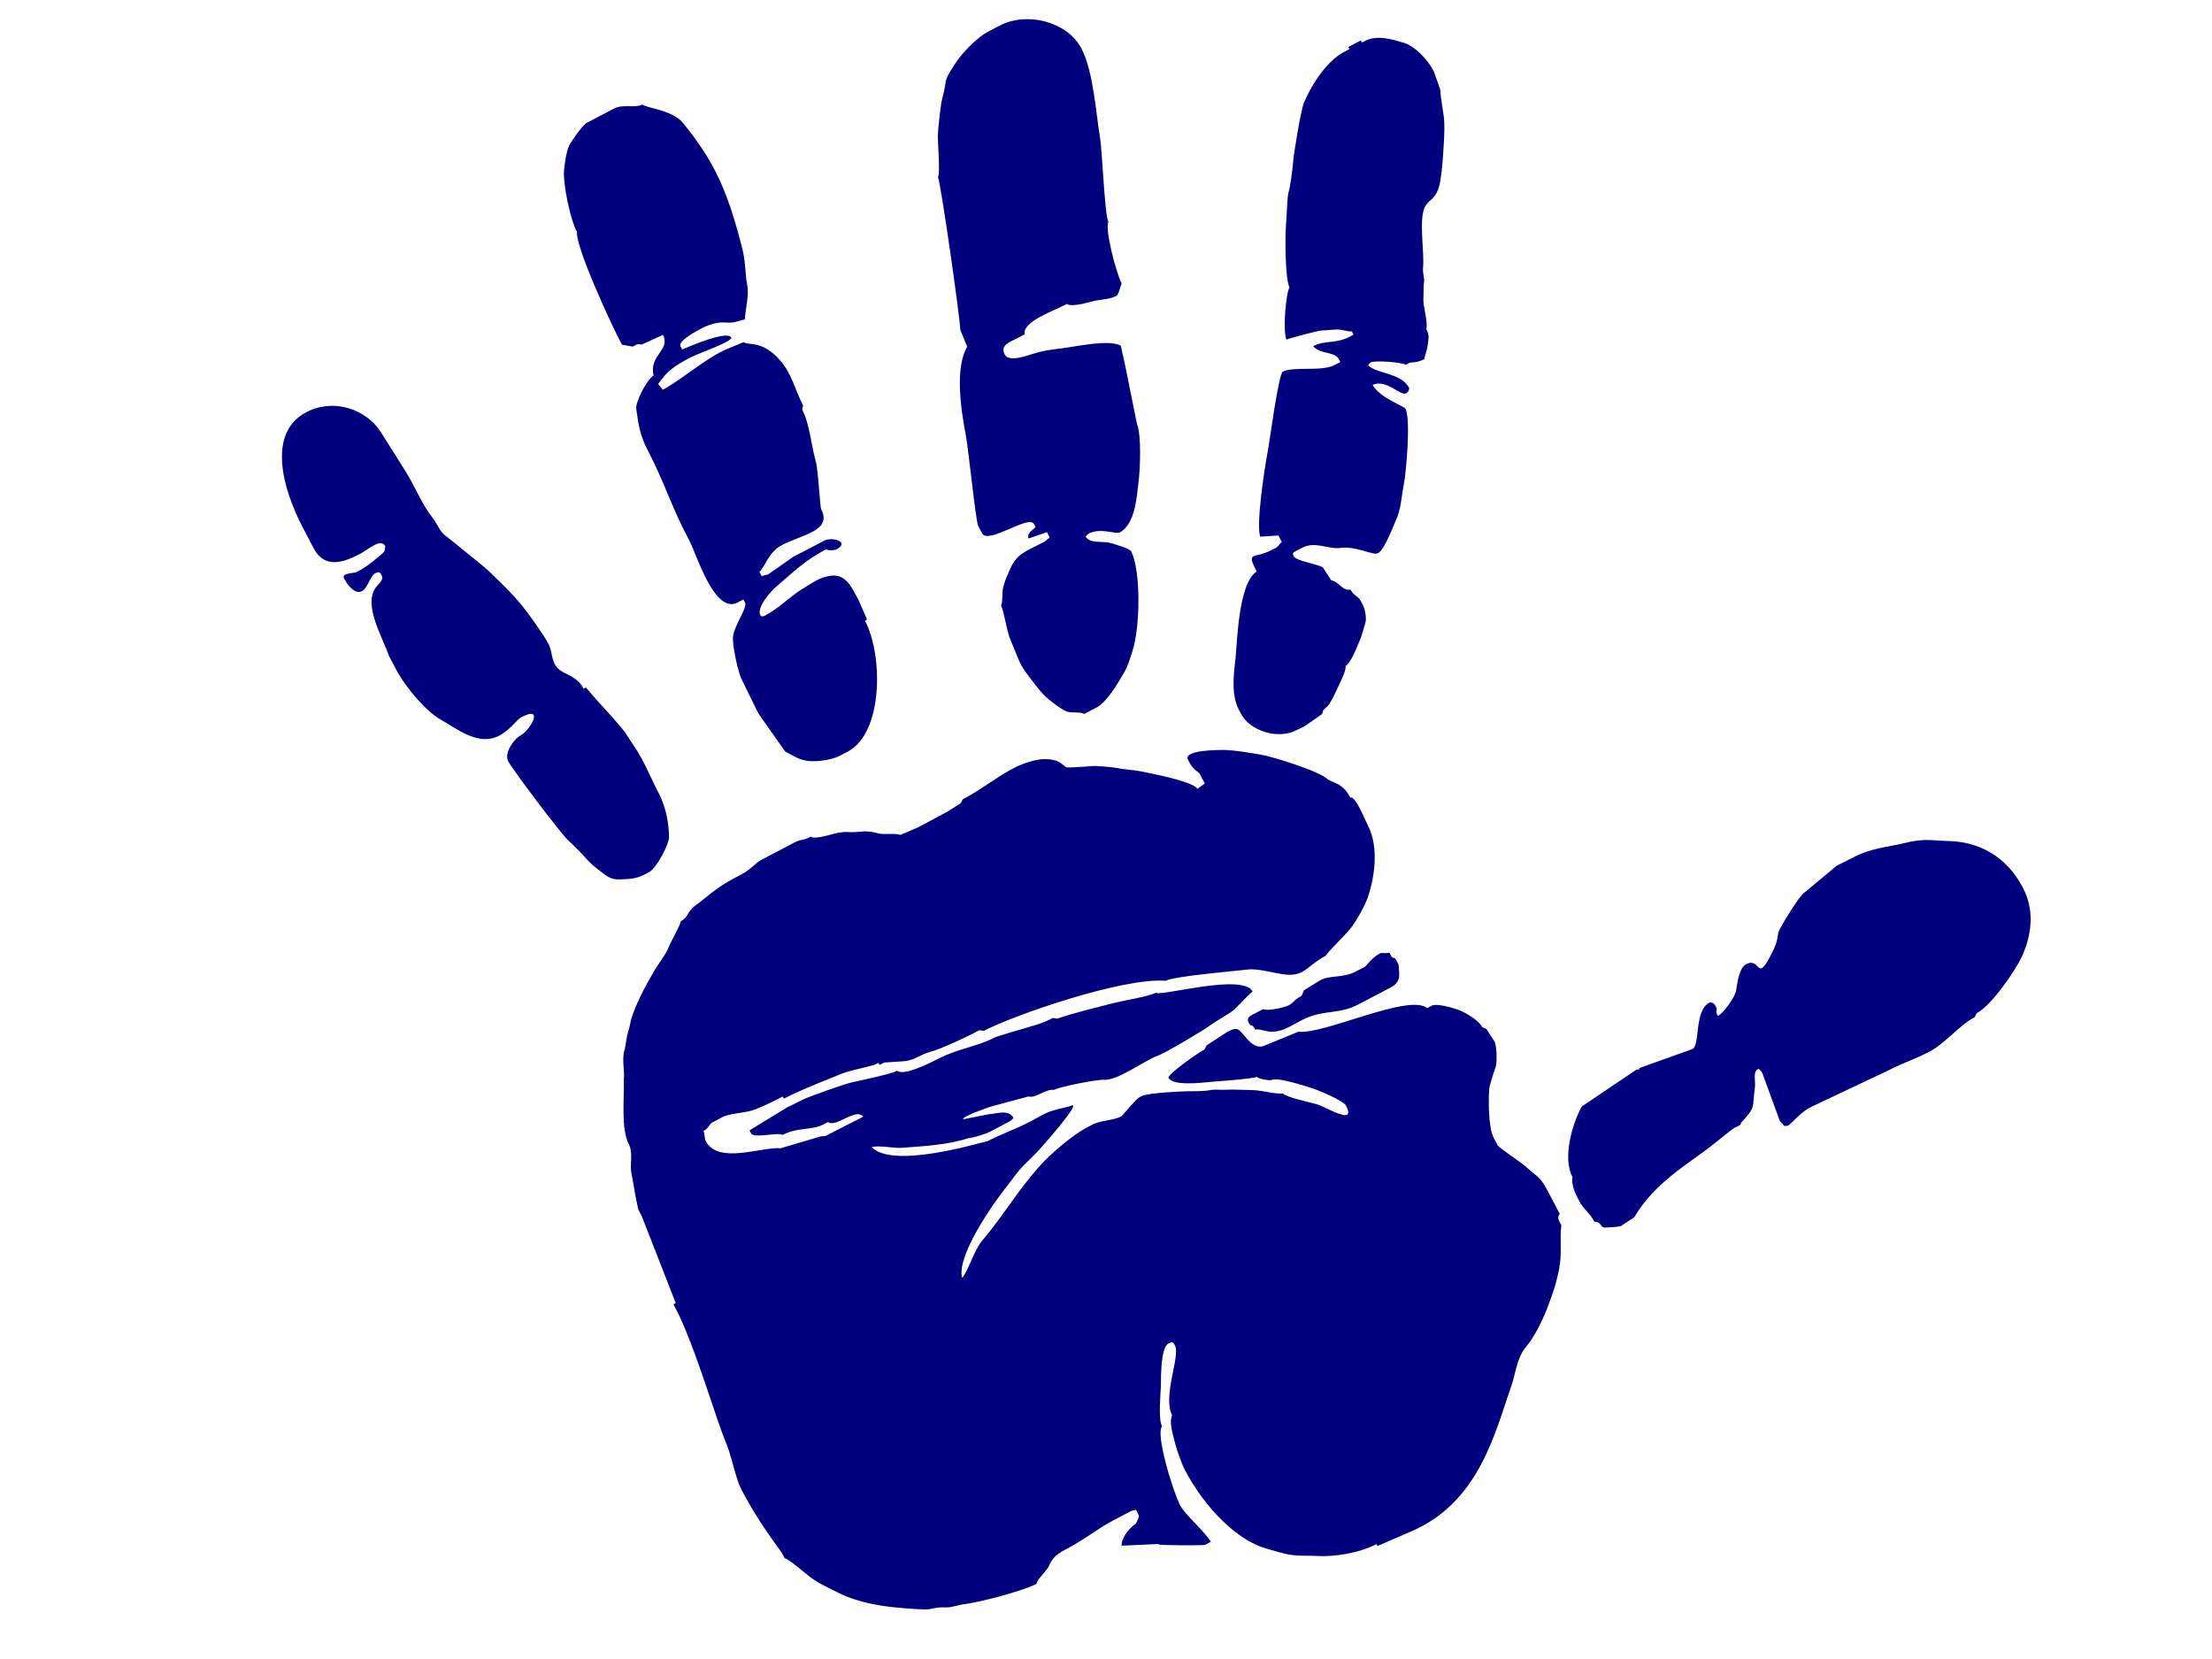 <?xml version="1.0"?><svg width="640" height="480" xmlns="http://www.w3.org/2000/svg">
 <title>Hand Print</title>
 <g>
  <title>Layer 1</title>
  <g transform="rotate(-27.653 333.443,217.057) " id="        _x0020_1">
   <path class="fil0" d="m228.567,421.387c-0.076,0.029 -0.154,0.053 -0.23,0.078c0.756,0.617 11.371,6.317 11.926,6.317c0.622,0 1.243,0 1.864,0c-0.364,-4.124 -2.981,-10.388 -2.981,-13.338c0,-4.883 3.286,-21.898 5.963,-22.812c0,-2.612 4.099,-8.588 5.411,-11.048c1.123,-2.106 4.901,-9.307 7.261,-9.307c0.125,0 0.249,0 0.373,0c0.859,0 1.118,0.244 1.118,1.053c0,0.117 0,0.234 0,0.351c0,3.399 -10.054,11.276 -10.108,17.497c-1.831,1.283 -2.445,5.529 -3.02,7.695c-0.378,1.43 -1.035,5.951 -1.035,7.8c0,0.114 0,0.232 0,0.349c0,12.193 3.945,25.007 10.343,30.971c1.63,1.519 3.735,3.685 5.544,4.96c2.412,1.698 4.247,2.385 6.705,3.863c3.709,2.227 10.669,4.779 16.543,4.779c0.002,0.207 0.004,0.418 0.006,0.629c3.477,0.256 6.953,0.516 10.43,0.772c21.596,1.804 35.194,-14.366 45.44,-23.893c2.932,-2.726 4.948,-6.321 9.021,-7.999c3.48,-1.438 7.824,-4.623 10.486,-6.976c3.517,-3.104 5.462,-4.912 8.417,-8.568c2.954,-3.652 4.027,-7.488 6.397,-10.823c0,-1.65 -0.139,-2.678 1.119,-3.157c0,-2.222 0,-4.446 0,-6.668c0,-5.736 -0.552,-5.147 -2.374,-10.049c-0.665,-1.788 -4.335,-8.378 -4.335,-9.254c0,-0.819 0,-1.638 0,-2.456c0,-3.405 3.884,-10.624 5.448,-13.12c0.479,-0.764 3.856,-4.084 4.615,-4.779c0.949,-0.868 3.143,-5.325 3.076,-6.678c-0.137,-1.416 -0.275,-2.83 -0.413,-4.244c-0.267,-0.337 -0.534,-0.674 -0.8,-1.01c0,-2.369 -2.399,-6.056 -3.628,-7.463c-1.041,-1.194 -4.748,-4.821 -6.435,-4.821c-0.496,0 -0.994,0 -1.491,0c-2.705,-6.313 -30.186,-7.036 -36.153,-11.233c-3.727,-0.351 -7.454,-0.701 -11.182,-1.051c-3.461,-1.033 -2.984,-6.743 -4.099,-7.72c-0.768,-0.939 -3.117,-0.729 -3.356,-0.71c-2.251,0.219 -4.501,0.439 -6.753,0.658c-0.357,0.251 -0.715,0.503 -1.073,0.754c-2.273,0 -13.045,1.441 -13.045,2.456c0,2.741 7.794,5.664 10.366,6.734c1.904,0.791 11.048,4.82 12.369,4.847c0.24,0.845 2.869,2.808 3.355,2.808c1.335,0 4.037,2.5 5.198,3.528c1.379,1.224 2.65,2.556 4.035,3.922c1.238,1.222 6.421,7.397 6.421,9.045c0,6.944 -5.307,-2.376 -7.362,-4.298c-1.269,-1.19 -7.023,-5.99 -7.174,-7.283c-1.199,-0.123 -5.146,-3.689 -6.96,-4.678c-2.487,-1.355 -5.103,-2.965 -7.575,-4.098c-1.751,-0.801 -1.93,-1.302 -3.955,-1.889c-1.046,-0.304 -3.093,-1.319 -4.017,-1.835c-1.524,-0.85 -11.868,-5.75 -14.019,-5.75c-0.248,0 -0.497,0 -0.746,0c-1.209,0 -6.883,2.457 -7.081,2.457c-3.102,0 -5.605,-1.755 -8.945,-1.755c-0.497,0 -0.994,0 -1.491,0c-4.778,0 -12.948,1.953 -16.621,3.301c-9.907,3.635 -16.23,7.921 -25.583,11.708c-3.111,1.261 -8.039,6.263 -9.976,6.75c1.612,-6.516 18.241,-15.013 23.654,-17.385c1.809,-0.793 2.41,-1.121 3.99,-1.858c3.225,-1.503 5.056,-1.734 8.468,-2.906c1.26,-0.433 19.616,-7.331 14.577,-7.331c-0.054,0 -4.131,-1.063 -5.365,-1.266c-2.178,-0.358 -4.676,-0.144 -6.938,-0.135c-4.212,0.019 -8.953,-0.704 -13.414,-0.704c-2.376,-0.686 -28.143,-5.508 -30.563,-14.039c2.156,0.473 5.526,3.315 7.5,4.168c5.796,2.504 12.123,5.445 18.562,6.55c1.296,0.558 4.852,1.214 6.365,1.214c1.988,0 3.976,0 5.963,0c1.007,0 1.027,-0.168 1.863,-0.35c-0.07,-3.003 -3.883,-3.392 -6.036,-4.345c-2.362,-0.697 -4.724,-1.394 -7.086,-2.09c0.212,-0.917 7.417,0.304 8.654,0.428c1.103,0.207 9.897,2.252 11.178,2.497c1.731,1.577 5.303,0.244 7.453,1.755c2.253,0 12.622,3.179 13.975,4.038c3.532,2.245 12.921,0.487 17.413,1.151c2.006,0.297 15.135,-0.406 17.29,-0.767c2.306,-0.387 6.793,-0.371 8.41,-0.855c2.002,-0.598 5.373,-1.803 7.02,-2.164c-0.144,-6.068 -24.263,-10.979 -24.972,-12.634c-2.335,0 -9.549,-2.407 -12.387,-3.076c-5.751,-1.356 -11.049,-2.681 -16.357,-3.542c-0.358,-0.25 -0.716,-0.502 -1.074,-0.752c-3.558,0 -5.615,-0.584 -8.801,-1.188c-1.402,-0.266 -7.929,-1.62 -8.716,-1.62c-5.631,0 -10.782,-2.058 -17.135,-2.115c-3.519,-0.032 -11.356,-0.222 -12.31,-2.447c-2.165,0 -10.93,-2.519 -13.405,-3.171c-1.794,-0.472 -12.665,-2.093 -14.548,-2.093c-1.742,-0.043 -3.485,-0.085 -5.226,-0.128c-4.221,0.276 -8.443,0.553 -12.665,0.83c0,0.35 0,0.701 0,1.052c0,1.649 7.339,3.293 7.828,4.563c4.957,0 8.144,2.807 11.926,2.807c0.497,0 0.994,0 1.491,0c1.106,2.58 9.322,-0.016 9.688,3.359c-4.114,-0.05 -8.227,-0.099 -12.341,-0.149c-0.378,-0.172 -0.755,-0.344 -1.132,-0.516c-3.956,-0.781 -7.913,-1.562 -11.869,-2.342c-4.847,-3.057 -18.263,-4.164 -18.263,-11.933c0,-0.72 0.635,-1.557 0.746,-2.808c1.884,-0.148 2.607,-1.053 3.354,-1.053c1.242,0 2.485,0 3.727,0c1.575,0 5.831,1.723 7.444,2.116c2.116,0.515 6.578,0.691 9.328,0.691c0.374,0 0.746,0 1.119,0c0,0.235 0,0.469 0,0.703c4.492,0 10.3,0.582 14.563,1.026c3.126,0.326 4.035,0.274 6.83,0.939c1.172,0.279 6.101,1.545 6.56,1.545c0.373,0 0.746,0 1.118,0c0,0.233 0,0.467 0,0.701c0.497,0 0.994,0 1.491,0c0.121,0 4.708,2.137 5.585,2.462c2.785,1.033 4.946,0.338 7.543,0.97c3.01,0.734 11.782,1.13 15.616,1.08c0.358,0.251 0.716,0.501 1.073,0.753c10.063,0 42.903,5.024 53.299,11.581c2.916,0 19.102,6.84 22.626,8.175c2.799,1.061 6.372,4.63 8.932,6.33c4.642,3.082 6.727,0.586 12.795,0.586c1.294,-0.816 7.861,-2.666 10.196,-3.735c2.485,-1.135 6.695,-3.902 8.533,-5.653c4.005,-3.814 9.598,-11.088 9.598,-18.337c0,-1.586 0.841,-9.476 -0.746,-9.476c0,-4.483 -1.985,-5.624 -2.236,-6.317c-0.897,-0.882 -0.222,-0.269 -1.119,-1.404c-0.61,-2.856 -11.329,-13.508 -13.86,-15.377c-2.914,-2.151 -5.479,-4.258 -8.783,-6.118c-0.565,-0.318 -10.529,-5.622 -10.529,-2.37c0,0.351 0,0.702 0,1.052c0,2.273 1.118,3.629 1.118,4.212c-0.001,1.043 -0.003,2.085 -0.005,3.128c-0.868,0.128 -1.736,0.254 -2.604,0.382c-0.233,-2.643 -9.687,-10.054 -12.149,-12.074c-1.819,-1.492 -4.244,-2.847 -5.709,-4.1c-0.82,-0.702 -5.166,-3.468 -6.039,-3.789c-0.758,-0.279 -6.531,-2.829 -6.748,-3.121c-0.558,-0.755 -0.691,-1.906 -1.675,-2.986c-0.741,-0.813 -1.788,-1.499 -2.717,-2.005c-1.869,-1.018 -5.082,-1.711 -8.019,-1.875c-5.192,-0.29 -12.475,1.171 -18.486,1.12c-0.359,0.24 -0.718,0.479 -1.077,0.719c-1.49,0.128 -2.979,0.257 -4.469,0.385c-3.233,0.028 -6.466,0.054 -9.699,0.082c-1.861,-0.144 -3.722,-0.289 -5.583,-0.433c-0.382,-0.891 -4.2,-2.298 -5.186,-3.188c-1.762,-1.589 -2.859,-2.376 -5.371,-3.365c-2.598,-1.021 -2.482,-1.727 -6.145,-2.637c-1.359,-0.336 -5.874,-1.152 -6.406,-2.391c-2.722,0 -2.732,-0.702 -4.845,-0.702c-3.602,0 -7.206,0 -10.809,0c-2.326,0 -3.876,1.072 -7.453,1.054c-2.984,-0.014 -5.408,0.045 -8.12,0.426c-2.508,0.352 -5.126,1.001 -7.201,1.291c-3.785,0.532 -3.428,2.082 -6.297,2.143c-0.493,0.876 -5.187,3.84 -6.377,4.875c-2.101,1.826 -4.787,2.833 -7.265,4.389c-3.916,2.461 -10.398,6.792 -13.045,10.178c-0.989,1.265 -1.486,1.547 -2.557,2.857c-0.747,0.915 -1.919,2.635 -2.525,3.238c-1.915,1.902 -2.662,5.404 -4.078,7.391c-2.268,4.757 -7.389,12.142 -7.389,17.258c0,2.52 -1.987,4.679 -2.982,7.019c-0.745,2.34 -1.49,4.679 -2.236,7.019c-0.373,1.286 -0.745,2.574 -1.118,3.86c-0.011,0.818 -0.023,1.636 -0.034,2.453c-0.983,8.893 -1.965,17.785 -2.947,26.677c-0.25,0 -0.498,0 -0.746,0c0,0.701 0,1.404 0,2.106c0,6.731 -2.178,20.661 -3.275,27.45c-0.752,4.654 -1.506,9.188 -1.931,13.622c-0.385,4.004 -2.248,9.796 -2.248,13.326c0,7.673 0.659,13.706 1.863,21.759c0,0.585 0,1.17 0,1.755c0.776,0.295 3.395,6.964 3.988,8.177c1.566,3.2 3.114,4.983 4.958,7.616c3.286,4.696 8.35,8.784 13.35,11.998c1.363,0.873 6.69,4.33 8.047,4.704c2.401,0.658 2.519,0.703 4.456,1.771c1.452,0.8 3.502,0.999 5.029,1.581c3.902,1.486 16.079,4.403 21.298,4.513c0.415,-0.971 4.399,-1.974 5.508,-2.884c1.723,-1.414 3.272,-2.048 6.415,-2.032c6.546,0.033 10.738,-1.052 16.403,-1.052c1.739,0 3.479,0 5.218,0c1.006,0 1.028,0.171 1.864,0.353c0,0.468 0,0.935 0,1.402c0,0.992 -1.188,1.564 -1.839,2.089c-2.667,0.3 -6.202,2.019 -6.816,4.184c0.068,-0.134 0.136,-0.264 0.204,-0.394c3.267,1.523 6.532,3.051 9.799,4.574l0,0zm126.866,-380.008c0,1.749 -13.779,40.526 -14.8,42.123c-0.161,1.752 -0.321,3.504 -0.481,5.255c-5.9,3.72 -9.896,14.683 -12.153,22.249c-1.132,3.798 -9.093,23.644 -9.093,25.131c0,0.818 0,1.637 0,2.456c0,3.781 14.536,1.443 14.536,4.563c0,0.35 0,0.701 0,1.052c-1.575,0.346 -3.17,0.523 -3.328,1.952c1.855,0.285 3.71,0.57 5.565,0.856c0,0.585 0,1.17 0,1.754c-1.532,0.121 -0.833,0.351 -2.237,0.351c-5.926,0 -8.397,-0.68 -12.267,2.488c-1.579,1.292 -2.609,1.988 -4.035,3.57c-1.321,1.464 -2.059,3.828 -3.078,4.471c0,2.066 -2.05,7.245 -2.237,10.529c-0.262,4.597 -1.079,6.365 -0.153,11.374c0.861,4.653 0.94,6.468 2.698,10.094c0.567,1.173 1.576,3.219 2.387,4.07c1.008,1.059 3.609,1.837 4.013,2.889c1.367,0 2.734,0 4.1,0c3.596,0 9.37,-3.781 11.856,-5.332c1.86,-1.16 3.087,-2.565 4.643,-4.051c5.559,-5.31 13.318,-19.912 13.318,-26.063c0,-0.827 -3.702,-4.482 -4.563,-5.179c-1.548,-1.254 -5.073,-2.371 -5.127,-4.648c0.437,-0.109 1.016,-0.351 1.118,-0.351c4.04,0 6.784,3.861 8.2,3.861c5.16,0 9.334,-7.182 11.629,-10.459c1.838,-2.623 7.007,-11.403 7.357,-15.07c1.603,-5.501 3.205,-11.003 4.808,-16.504c0.516,-1.899 1.033,-3.799 1.55,-5.698c-2.264,-3.183 -10.53,-5.435 -14.916,-7.012c-2.727,-0.979 -5.035,-2.008 -8.403,-2.615c-2.704,-0.487 -7.616,-1.128 -7.616,-3.709c0,-3.065 3.194,-2.456 5.218,-2.456c0.87,0 1.739,0 2.609,0c1.019,-3.593 10.487,-2.106 14.909,-2.106c0.548,1.28 4.848,2.335 6.475,2.676c2.979,0.624 4.737,1.886 7.315,1.886c0.758,0 2.276,-2.011 2.982,-2.456c0,-3.571 3.021,-16.397 4.845,-17.548c0,-2.361 8.077,-19.268 9.242,-22.884c2.07,-6.424 7.157,-17.687 7.157,-25.197c0,-8.754 -8.923,-16.846 -17.89,-16.846c-1.243,0 -2.485,0 -3.727,0c-3.935,0 -9.752,2.105 -12.303,3.506c-6.573,3.612 -4.041,2.674 -8.478,7.459c-1.213,1.307 -5.375,7.511 -6.255,9.201c-0.844,1.621 -4.426,9.999 -5.39,10.366l0,0zm-99.888,-34.394c-2.312,3.252 -3.727,28.167 -3.595,34.908c0.825,0.647 1.65,1.294 2.477,1.942c0.372,0 0.746,0 1.118,0c0.835,0 0.818,0.278 1.493,0.677c2.235,0.125 4.471,0.251 6.707,0.376c0,4.953 -6.389,3.31 -7.827,9.125c-2.323,0.182 -8.317,4.388 -8.961,6.303c-1.388,4.126 -2.596,6.739 -2.593,12.298c0.003,10.089 -1.598,18.257 -1.45,28.426c-0.007,3.57 -1.98,14.42 0.229,19.621c0.736,1.735 1.937,2.841 3.83,2.841c0.621,0 1.242,0 1.863,0c0,0.35 0,0.701 0,1.053c0,1.717 -6.441,4.584 -7.959,7.597c-1.119,2.222 -3.223,9.071 -3.223,12.056c-0.091,3.52 -0.183,7.041 -0.275,10.561c0.589,4.434 1.177,8.869 1.767,13.304c1.657,2.331 2.389,4.121 5.043,5.779c1.769,1.107 5.611,2.644 8.374,2.644c0.87,0 1.739,0 2.61,0c11.543,0 21.99,-19.818 21.99,-31.235c0.226,-0.001 0.452,-0.004 0.678,-0.005c0.147,-1.987 0.293,-3.975 0.44,-5.962c0,-0.35 0,-0.701 0,-1.052c0,-6.019 -0.466,-9.081 -7.109,-9.805c-1.005,-0.109 -5.31,0.215 -6.657,0.352c-3.84,0.392 -7.948,1.732 -12.324,1.732c-0.611,0 -1.119,-0.21 -1.119,-0.702c0,-2.448 5.622,-4.676 7.903,-5.193c6.785,-1.537 10.84,-2.879 17.815,-2.879c0.254,0.593 1.959,1.404 2.609,1.404c4.578,0 0.69,-3.86 -1.864,-3.86c-3.357,-0.015 -6.713,-0.029 -10.07,-0.042c-2.856,0.364 -5.711,0.73 -8.566,1.094c-0.853,0.124 -1.006,-0.254 -2.236,-0.351c0,-0.467 0,-0.936 0,-1.404c2.085,-0.524 4.956,-3.86 9.318,-3.86c6.449,0 14.909,3.154 14.909,-3.861c0,-0.864 4.526,-10.433 5.074,-13.12c0.901,-4.416 3.498,-10.592 3.444,-14.998c0.266,-0.336 0.533,-0.674 0.799,-1.011c0,-5.193 1.386,-9.326 0.164,-14.542c-1.834,-7.822 -6.239,-8.026 -6.881,-9.605c-1.488,-0.14 -2.976,-0.279 -4.464,-0.419c-7.071,-0.773 -16.354,1.755 -22.679,1.742c-0.144,-0.697 -0.287,-1.395 -0.429,-2.094c3.947,-1.966 5.956,-2.457 11.927,-2.457c2.156,0 13.045,1.604 13.045,0.352c0,-2.373 -11.321,-3.287 -14.163,-3.51c0,-0.352 0,-0.702 0,-1.052c0,-1.717 6.368,-1.756 7.826,-1.756c2.352,0 4.917,0.568 6.339,1.402c2.676,1.571 2.482,1.345 5.961,2.108c1.338,-2.382 4.346,-5.55 5.19,-8.45c0.915,-3.146 2.65,-5.941 3.612,-9.935c1.66,-6.9 3.498,-15.596 3.498,-23.73c0,-0.468 0,-0.936 0,-1.404c0,-4.707 -0.954,-11.406 -1.878,-15.428c-1.042,-4.538 -7.447,-8.548 -7.813,-9.841c-2.429,-0.051 -4.936,-2.807 -7.828,-2.807c-2.981,0 -5.962,0 -8.944,0c-1.335,0 -6.506,2.686 -7.528,3.44c-1.477,1.089 -3.996,4.48 -4.97,6.199c-1.777,3.139 -4.647,12.49 -4.647,17.033zm222.511,56.855c-0.621,0 -1.242,0 -1.863,0c-6.089,0 -13.805,4.854 -17.122,7.742c-1.736,1.511 -9.231,11.393 -10.705,13.786c-0.927,1.504 -4.019,5.93 -5.193,7.042c-0.756,0.718 -3.837,6.204 -4.699,7.508c-1.585,2.397 -7.753,13.954 -7.753,16.916c-1.845,1.163 -7.588,10.285 -7.827,12.985c0.9,0.019 8.774,1.855 9.918,2.243c0.086,0.029 4.032,1.756 4.318,1.9c1.61,0.815 2.837,2.319 3.654,2.525c0,0.351 0,0.702 0,1.053c-5.623,0.441 -7.684,-2.457 -11.926,-2.457c0.765,3.096 4.845,4.274 4.845,6.668c0,0.351 0,0.702 0,1.053c-0.622,0 -1.243,0 -1.864,0c-4.25,0 -10.718,-5.264 -14.163,-5.264c-1.41,0 -12.984,16.473 -14.793,18.709c-2.422,2.993 -12.858,17.18 -13.137,20.558c1.607,0.715 3.214,1.43 4.822,2.145c0,0.702 0,1.405 0,2.106c-1.302,0.286 -1.256,0.702 -2.609,0.702c-0.373,0 -0.745,0 -1.118,0c-5.839,0 -6.582,-3.411 -6.709,3.51c-6.069,0.475 -14.039,14.741 -16.779,18.945c-2.224,3.414 -6.33,8.739 -6.33,14.044c0,0.468 0,0.937 0,1.405c0,5.577 6.041,11.581 11.927,11.581c0.876,0.036 1.752,0.073 2.628,0.11c2.105,-0.271 4.211,-0.542 6.318,-0.812c0.529,-1.235 1.845,-0.794 3.363,-1.746c1.243,-0.779 2.01,-1.283 3.208,-2.244c1.171,-0.94 5.588,-3.923 5.728,-5.135c2.211,-0.173 6.233,-4.04 7.836,-5.256c0.169,-0.129 2.731,-2.808 3.201,-3.303c0.786,-0.825 1.635,-3.339 1.635,-4.777c0,-0.468 0,-0.936 0,-1.404c0,-1.573 -1.064,-1.958 -1.118,-4.211c-2.22,-0.558 -1.981,-3.812 -3.668,-4.919c-0.144,-1.52 -0.288,-3.038 -0.431,-4.558c-1.122,-1.577 -5.964,-5.168 -5.964,-6.667c0,-0.809 0.259,-1.053 1.118,-1.053c0.746,0 1.491,0 2.237,0c4.216,0 6.522,4.07 9.764,5.195c4.137,1.434 7.294,6.387 8.871,6.387c2.194,0 7.345,-4.746 8.951,-5.961c2.921,-2.207 4.582,-5.297 6.938,-8.209c2.104,-2.6 10.574,-15.738 10.574,-19.171c0,-0.869 -5.116,-6.194 -5.218,-10.528c4.43,0.347 5.565,6.668 7.454,6.668c0.72,0 1.491,-0.627 1.491,-1.054c0,-4.855 -6.542,-8.013 -7.454,-11.23c0.454,-0.241 0.399,-0.351 1.118,-0.351c1.468,0 8.158,4.296 8.573,5.264c0.372,0 0.745,0 1.118,0c0.829,0 1.539,1.053 4.472,1.053c0.232,-0.602 1.876,-1.896 2.663,-3.109c1.029,-1.585 1.81,-2.059 1.81,-4.261c1.761,-2.477 2.108,-6.255 3.414,-8.366c0.6,-0.97 1.565,-3.014 2.07,-3.667c1.098,-1.419 0.958,-2.733 1.911,-4.166c2.438,-3.664 5.179,-12.582 8.459,-15.198c2.283,-1.822 4.093,-0.241 7.472,-4.546c1.554,-1.98 3.413,-4.926 4.745,-7.114c1.595,-2.621 2.946,-4.779 4.295,-7.537c0.999,-2.043 2.49,-7.417 3.328,-8.73c0.278,-1.868 0.555,-3.735 0.832,-5.602c0,-0.116 0,-0.234 0,-0.351c0,-4.166 -1.633,-9.033 -3.813,-11.151c-2.136,-2.075 -5.618,-5.695 -9.605,-5.695c-0.373,0 -0.745,0 -1.118,0c0,-0.234 0,-0.468 0,-0.702c-1.367,0 -2.733,0 -4.1,0c0,0.234 0,0.468 0,0.702l0,0zm3.354,277.254c-1.632,0.035 -10.897,5.624 -11.966,6.631c-0.369,0.346 -1.11,1.645 -2.103,2.582c-0.895,0.846 -1.637,1.364 -2.637,2.08c-7.944,5.685 -2.99,-0.764 -7.893,-0.764c-2.295,0 -4.898,3.839 -6.114,5.473c-0.966,1.298 -5.856,3.956 -8.049,4.003c0.056,-2.393 0.745,-1.096 0.745,-2.457c0,-0.234 0,-0.468 0,-0.702c0,-0.678 -0.665,-1.403 -1.117,-1.403c-5.131,0 -8.207,10.189 -10.772,9.591c-5.336,-0.745 -10.672,-1.491 -16.007,-2.235c-0.02,0.121 -0.038,0.243 -0.057,0.364c-0.262,-0.115 -0.524,-0.23 -0.785,-0.346c-6.323,0.7 -12.646,1.4 -18.969,2.1c-4.37,2.756 -11.927,10.325 -11.927,16.847c-1.311,1.844 -1.491,3.995 -1.491,7.018c0,2.73 1.118,4.42 1.118,7.37c2.191,1.381 0.288,2.259 2.302,3.1c0.96,0.398 3.253,1.548 4.045,1.552c1.487,-0.147 2.975,-0.293 4.462,-0.439c4.768,-3.007 10.507,-4.92 17.369,-6.107c3.261,-0.564 7.375,-1.104 10.291,-1.539c2.115,-0.317 9.189,-1.828 9.984,-1.828c0.745,0 2.121,0.345 2.36,-0.378c6.25,-2.227 4.837,-2.304 8.3,-7.135c1.367,-1.906 1.324,-4.251 3.504,-4.422c0.195,0.787 0.372,0.807 0.372,1.755c-0.018,0.114 -0.037,0.228 -0.055,0.343c-0.603,4.564 -1.205,9.13 -1.808,13.696c-0.174,1.106 0.265,1.247 0.399,2.39c0.364,0.137 0.727,0.279 1.092,0.418c2.49,-0.549 5.331,-1.934 8.942,-1.698c8.076,0.333 16.152,0.662 24.229,0.995c4.525,0 7.857,0.703 13.045,0.703c4.892,0 11.439,-2.808 16.072,-2.759c0.357,-0.252 0.715,-0.499 1.073,-0.751c5.068,0 15.966,-5.969 19.075,-8.361c4.813,-3.698 9.624,-9.529 9.624,-17.61c0,-10.657 -5.492,-17.855 -12.605,-21.823c-4.473,-2.495 -6.02,-4.139 -11.975,-5.569c-4.561,-1.095 -8.708,-3.142 -14.928,-3.142c-1.744,-0.03 -3.488,-0.059 -5.232,-0.09c-3.971,0.849 -7.942,1.698 -11.913,2.547zm-335.817,-295.153l0,6.668c0,6.729 5.376,7.721 11.182,7.721c2.49,0 7.454,-1.336 7.454,1.404c-1.185,1.602 -0.416,1.179 -3.568,1.905c-2.54,0.585 -4.644,0.903 -7.241,0.903c-0.856,0 -4.099,-1.946 -4.099,0c0,2.13 0.563,5.615 2.982,5.615c1.495,0 4.343,-2.807 5.591,-2.807c1.327,0 1.49,0.3 1.49,1.403c0,1.508 -1.879,1.68 -3.139,2.308c-5.671,2.825 -4.905,13.659 -5.806,19.101l0,4.561c0,6.238 2.194,15.14 4.767,19.025c2.806,4.24 5.914,11.859 12.75,11.859c3.714,0 6.663,-1.754 8.201,-1.754c7.736,0 0.316,4.562 -2.609,4.562c-2.379,0 -6.71,2.376 -6.71,4.914c0,2.942 3.981,26.704 4.786,28.482c0.446,0.984 1.682,5.124 1.943,6.244c0.641,2.747 1.268,3.944 2.3,6.257c0.888,1.991 1.589,3.372 3.887,4.412c2.145,0.97 3.83,1.984 6.839,1.984l1.49,0c2.49,0 8.877,-4.537 9.767,-6.246c1.706,-3.275 3.284,-7.955 3.288,-12.698c0.004,-5.487 0.603,-10.238 0.017,-15.125c-0.321,-2.681 -0.289,-4.417 -0.846,-6.924c-1.159,-5.221 -2.494,-9.492 -3.653,-14.809l-0.745,0c0,-3.627 -2.09,-5.39 -3.303,-7.419c-1.923,-3.218 0.321,-5.887 0.321,-8.725c0,-3.036 -1.037,-10.557 -1.654,-13.535c-0.944,-4.558 -2.111,-7.768 -3.421,-11.869c-1.208,-3.776 -2.962,-7.228 -4.464,-10.888c-0.804,-1.957 -1.545,-3.634 -2.285,-5.219c-1.084,-2.32 -0.456,-3.981 -0.997,-6.782c-0.852,-4.409 -0.273,-10.405 -0.6,-14.527c-0.41,-5.156 -0.727,-9.747 -1.105,-14.05c-0.69,-7.841 -7.504,-15.082 -16.409,-15.082c-12.985,0 -16.4,16.599 -16.4,29.129l-0.001,0zm175.923,253.74l0,0.352c0,1.362 0.689,0.063 0.745,2.457c1.817,0.456 2.287,2.441 5.68,3.425c2.541,0.736 5.793,0.217 8.859,0.432c6.157,0.432 9.009,3.512 15.278,3.512l10.437,0c1.825,0 2.773,-0.488 3.645,-1.481c0.299,-0.341 1.573,-3.157 1.573,-3.432l0,-1.404c0,-1.219 -0.746,-0.536 -0.746,-1.755l0,-1.052c-1.503,-0.33 -1.738,-1.053 -2.609,-1.053c-2.668,0 -5.009,1.403 -5.59,1.403l-2.982,0c-4.204,0 -7.31,-2.752 -10.444,-2.527l-5.268,0.362l-1.434,1.113c-2.56,0 -2.872,0.702 -4.472,0.702c-1.695,0 -6.653,-1.458 -7.082,-2.457l-4.099,0c-0.873,0 -1.491,0.582 -1.491,1.404l0,-0.001zm-16.773,-34.393l0.007,1.01l3.348,0.393l1.491,0c6.317,0 7.734,-5.192 11.226,-5.257l-0.417,3.152l-0.096,1.411l0.468,5.608c1.467,2.062 4.261,9.827 7.082,9.827l1.118,0c0.859,0 1.118,-0.244 1.118,-1.053l0,-1.053c0,-6.434 -9.563,-11.972 -5.963,-18.601c0,-5.887 3.625,-8.711 3.727,-12.985c-0.381,0.263 -3.544,4.806 -4.369,5.713c-1.672,1.84 -3.403,3.295 -5.298,4.838c-2.763,2.249 -8.673,6.897 -13.442,6.997l0,0l0,0zm-43.98,-15.793l1.149,8.056l1.833,3.525c1.166,0.091 1.324,0.351 2.608,0.351c1.523,0 2.237,-2.333 2.237,-3.86l0,-4.563c0,-1.368 -1.837,-3.536 -1.878,-6.654c-0.038,-2.913 0.242,-5.66 -0.359,-8.086c-3.182,0.25 -6.175,7.504 -5.59,11.231zm-42.117,-13.688l-0.086,5.624l0.459,4.554c1.937,1.222 0.404,1.337 3.354,2.808c2.23,-0.489 2.982,-0.935 2.982,-3.51l0,-2.456c0,-1.684 -1.273,-5.008 -1.419,-6.742c-0.149,-1.774 1.046,-4.253 1.046,-6.945c2.005,-0.762 0.174,-3.718 -3.651,0.423c-0.805,0.871 -2.685,4.629 -2.685,6.245l0,-0.001z" id="svg_1" fill="#00007f"/>
  </g>
 </g>
</svg>